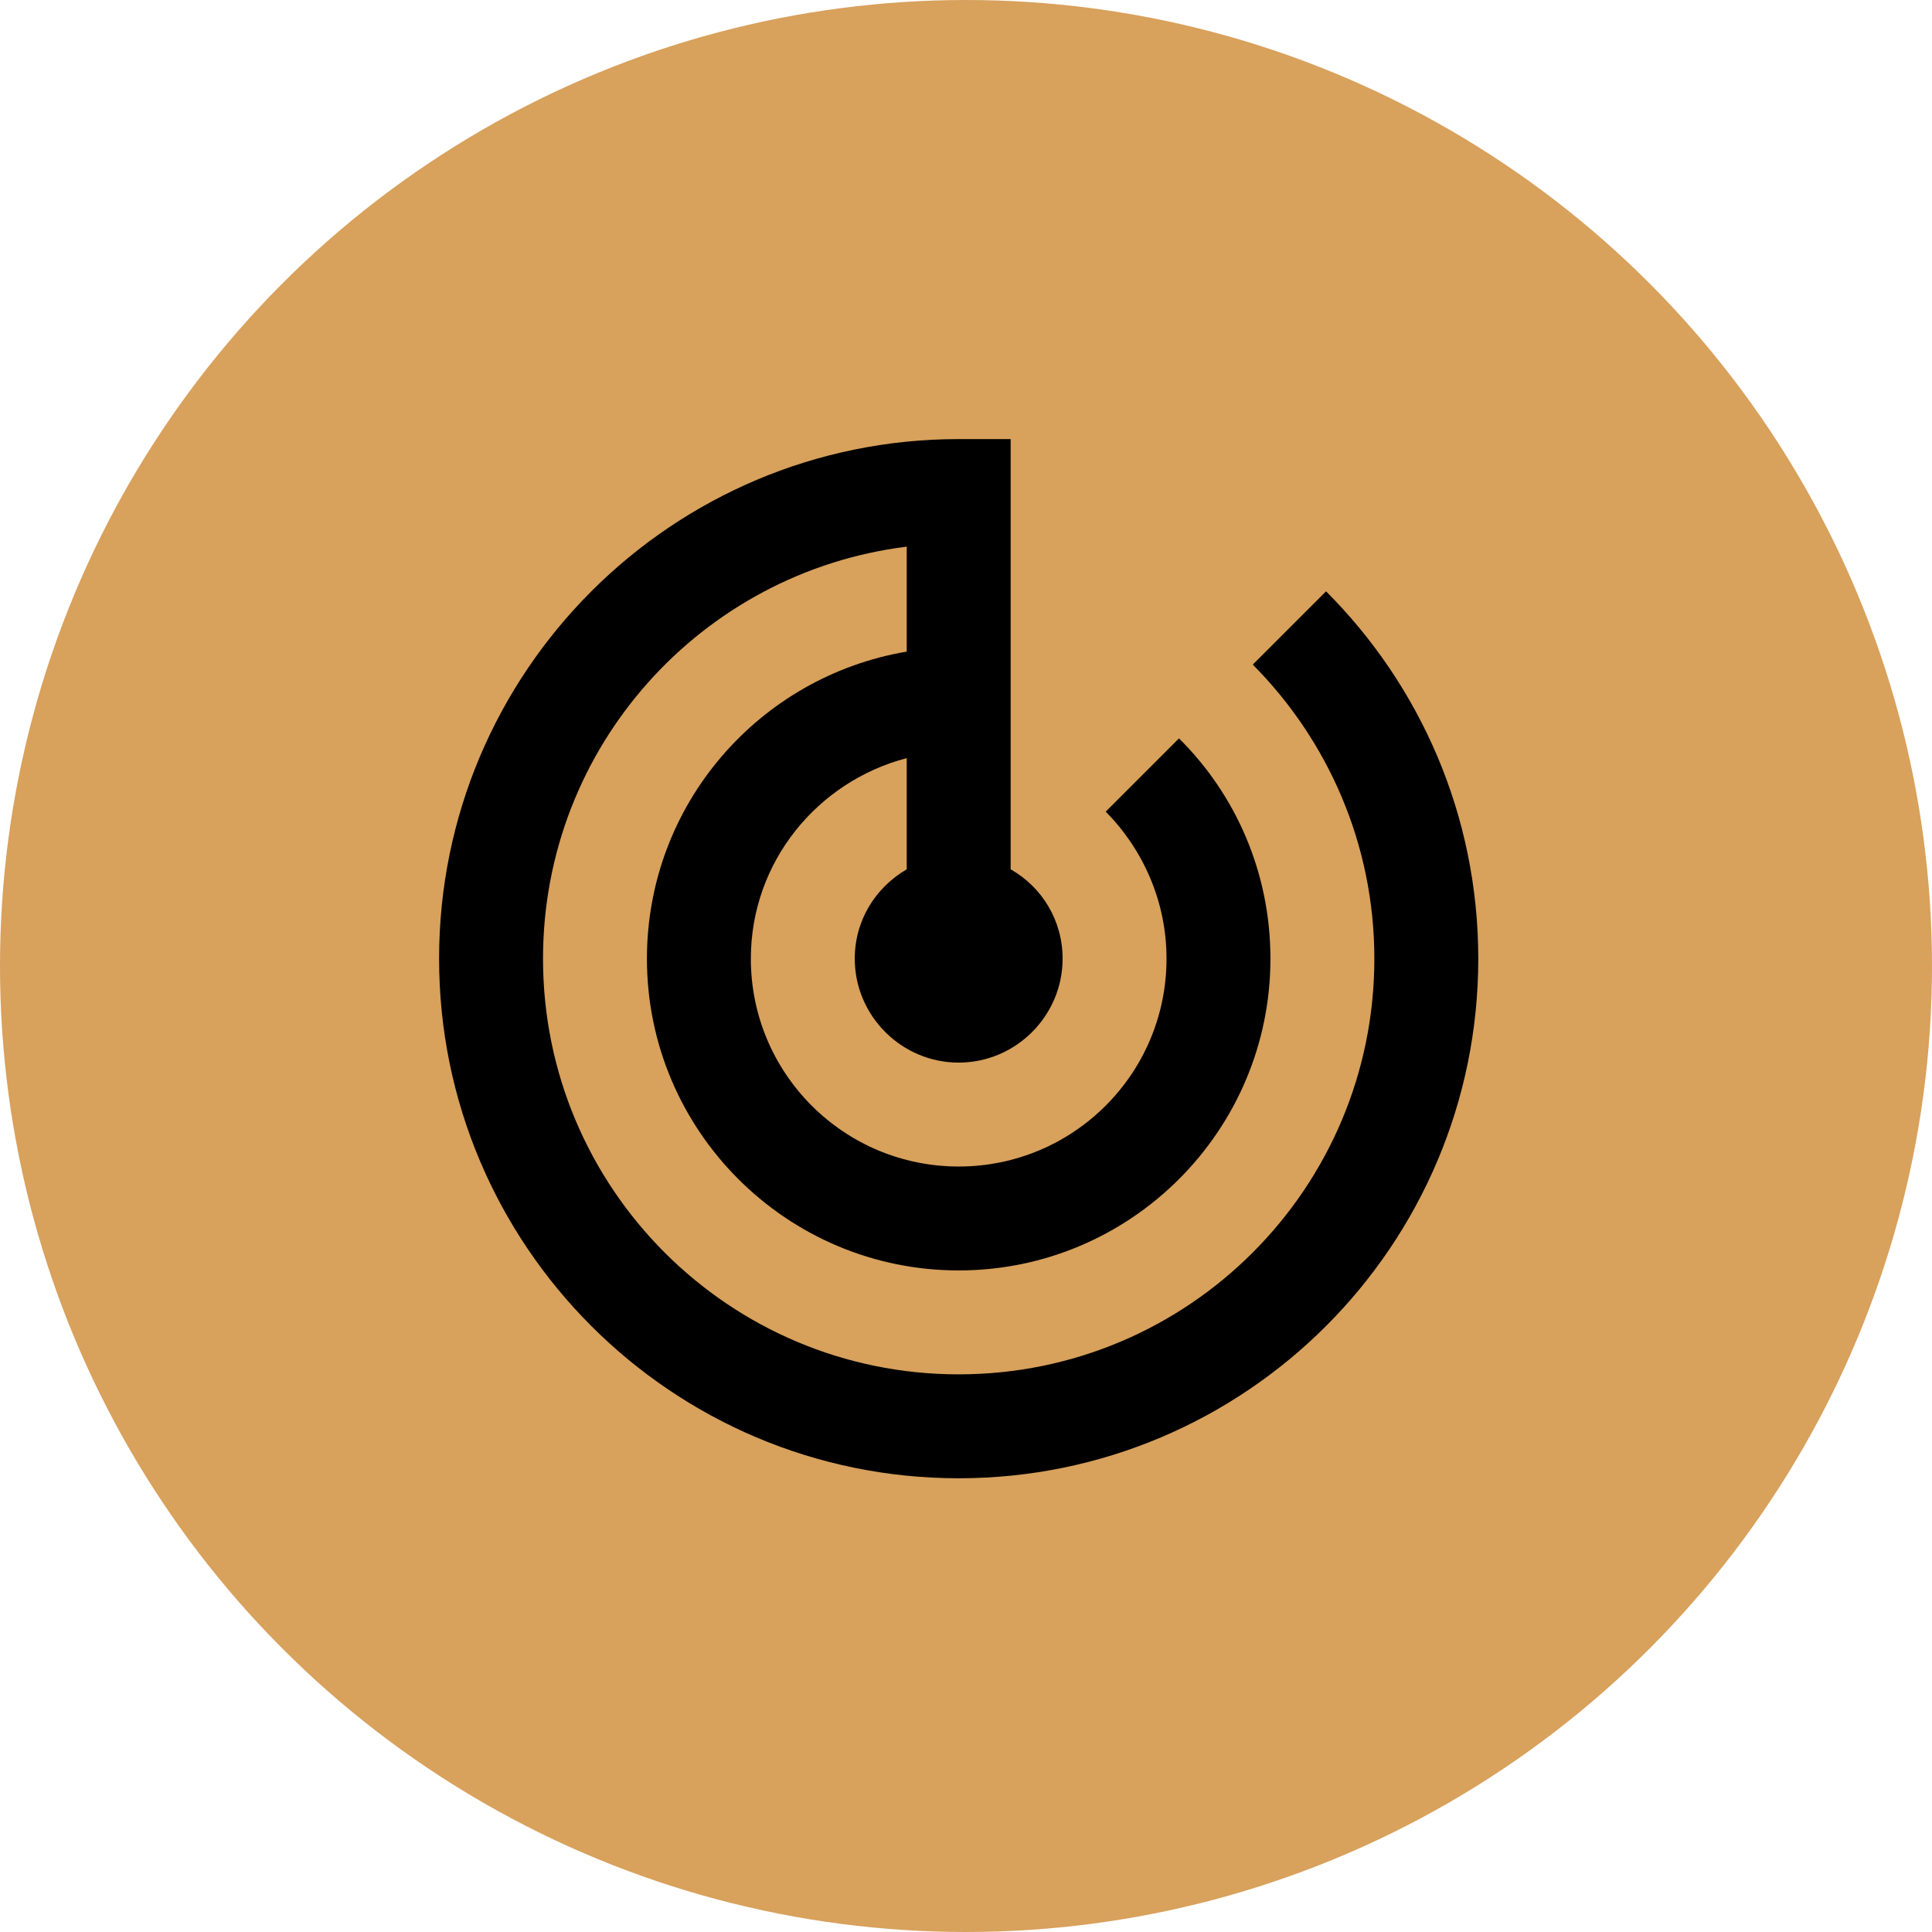 <?xml version="1.0" encoding="UTF-8"?> <svg xmlns="http://www.w3.org/2000/svg" width="132" height="132" viewBox="0 0 132 132" fill="none"><circle cx="66" cy="66" r="66" fill="#D8A15C"></circle><path d="M90.599 40.401L85.593 45.407C90.705 50.554 93.9 57.654 93.9 65.5C93.9 81.191 81.191 93.9 65.5 93.9C49.809 93.9 37.1 81.191 37.1 65.5C37.1 51.016 47.928 39.088 61.95 37.349V44.52C51.868 46.224 44.2 54.956 44.2 65.5C44.2 77.251 53.749 86.8 65.5 86.8C77.251 86.8 86.8 77.251 86.8 65.5C86.8 59.607 84.421 54.282 80.552 50.448L75.546 55.453C78.103 58.045 79.7 61.595 79.7 65.5C79.7 73.346 73.346 79.7 65.5 79.7C57.654 79.7 51.3 73.346 51.3 65.5C51.3 58.897 55.844 53.395 61.95 51.797V59.394C59.82 60.636 58.4 62.873 58.4 65.5C58.4 69.405 61.595 72.6 65.5 72.6C69.405 72.6 72.6 69.405 72.6 65.5C72.6 62.873 71.18 60.601 69.05 59.394V30H65.5C45.904 30 30 45.904 30 65.5C30 85.096 45.904 101 65.5 101C85.096 101 101 85.096 101 65.5C101 55.702 97.024 46.827 90.599 40.401Z" fill="black"></path></svg> 